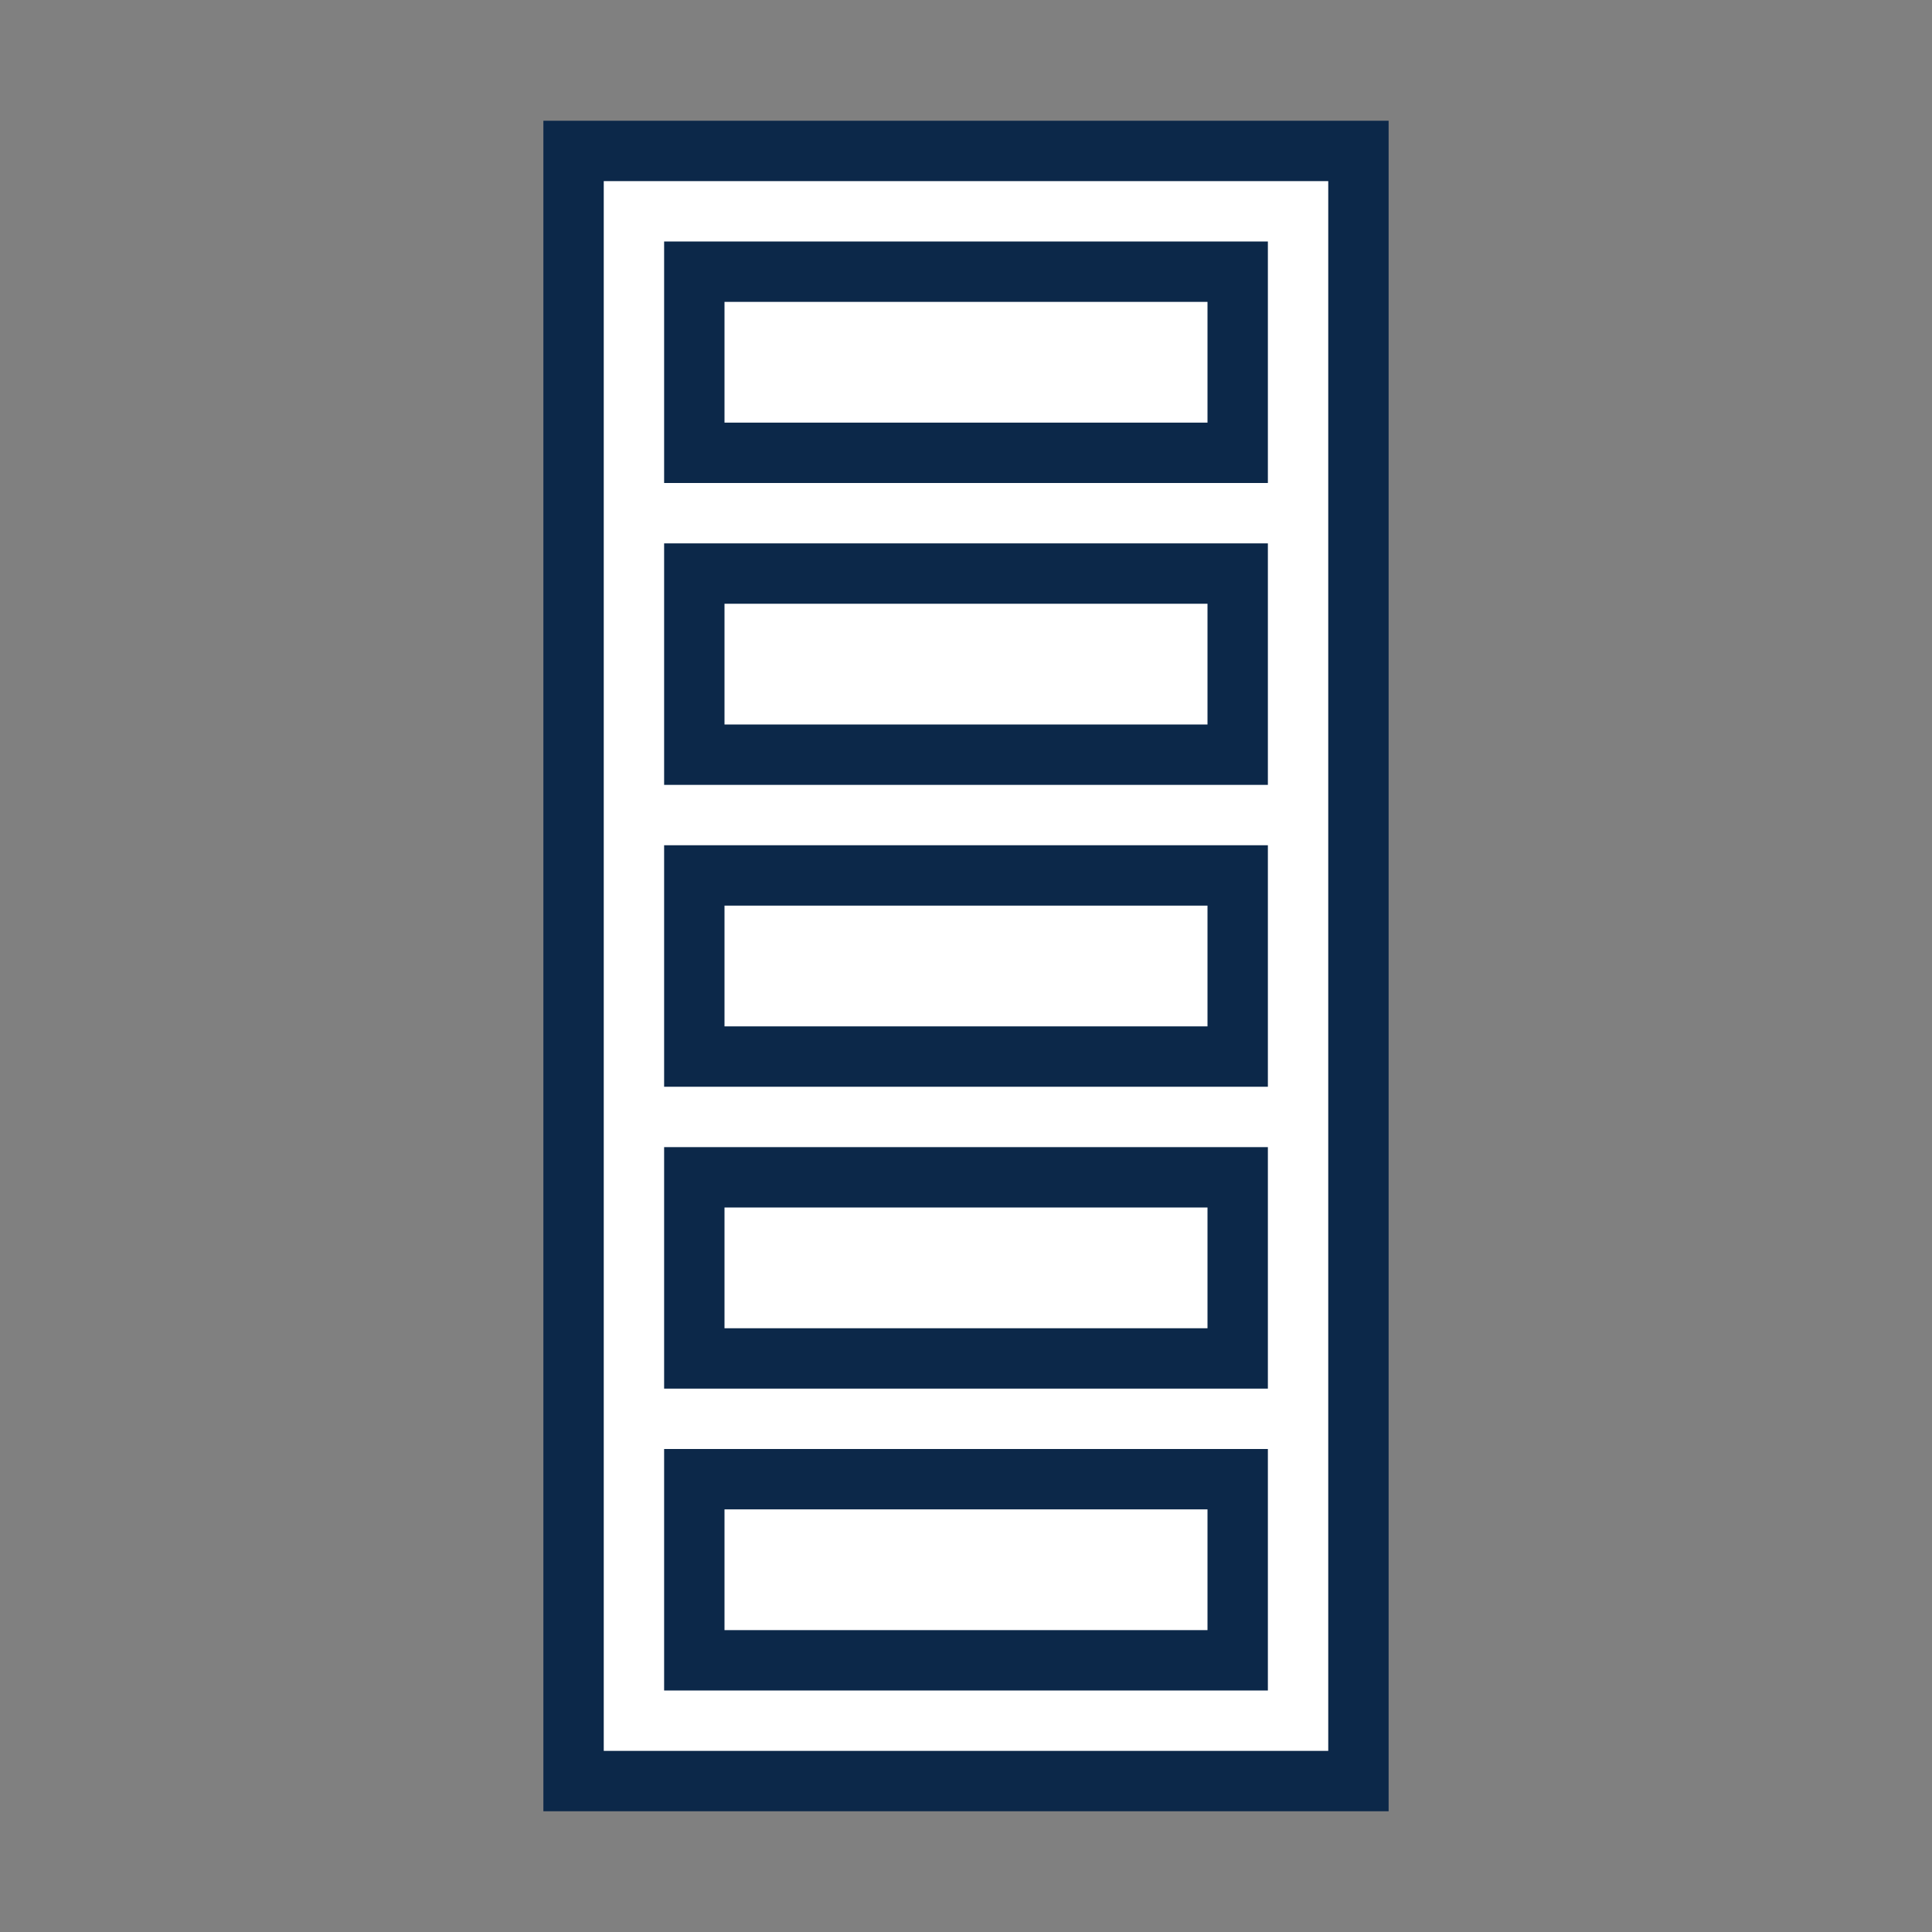 <svg width="32" height="32" viewBox="0 0 32 32" fill="none" xmlns="http://www.w3.org/2000/svg">
<rect x="0" y="0" width="32" height="32" fill="#808080" stroke="none"/>
<rect x="9.5" y="2.5" width="13" height="27" fill="white" stroke="#0C2849"/>
<rect x="11.5" y="4.5" width="9" height="3" fill="white" stroke="#0C2849"/>
<rect x="11.5" y="9.5" width="9" height="3" fill="white" stroke="#0C2849"/>
<rect x="11.5" y="14.5" width="9" height="3" fill="white" stroke="#0C2849"/>
<rect x="11.5" y="19.5" width="9" height="3" fill="white" stroke="#0C2849"/>
<rect x="11.5" y="24.5" width="9" height="3" fill="white" stroke="#0C2849"/>
</svg>
